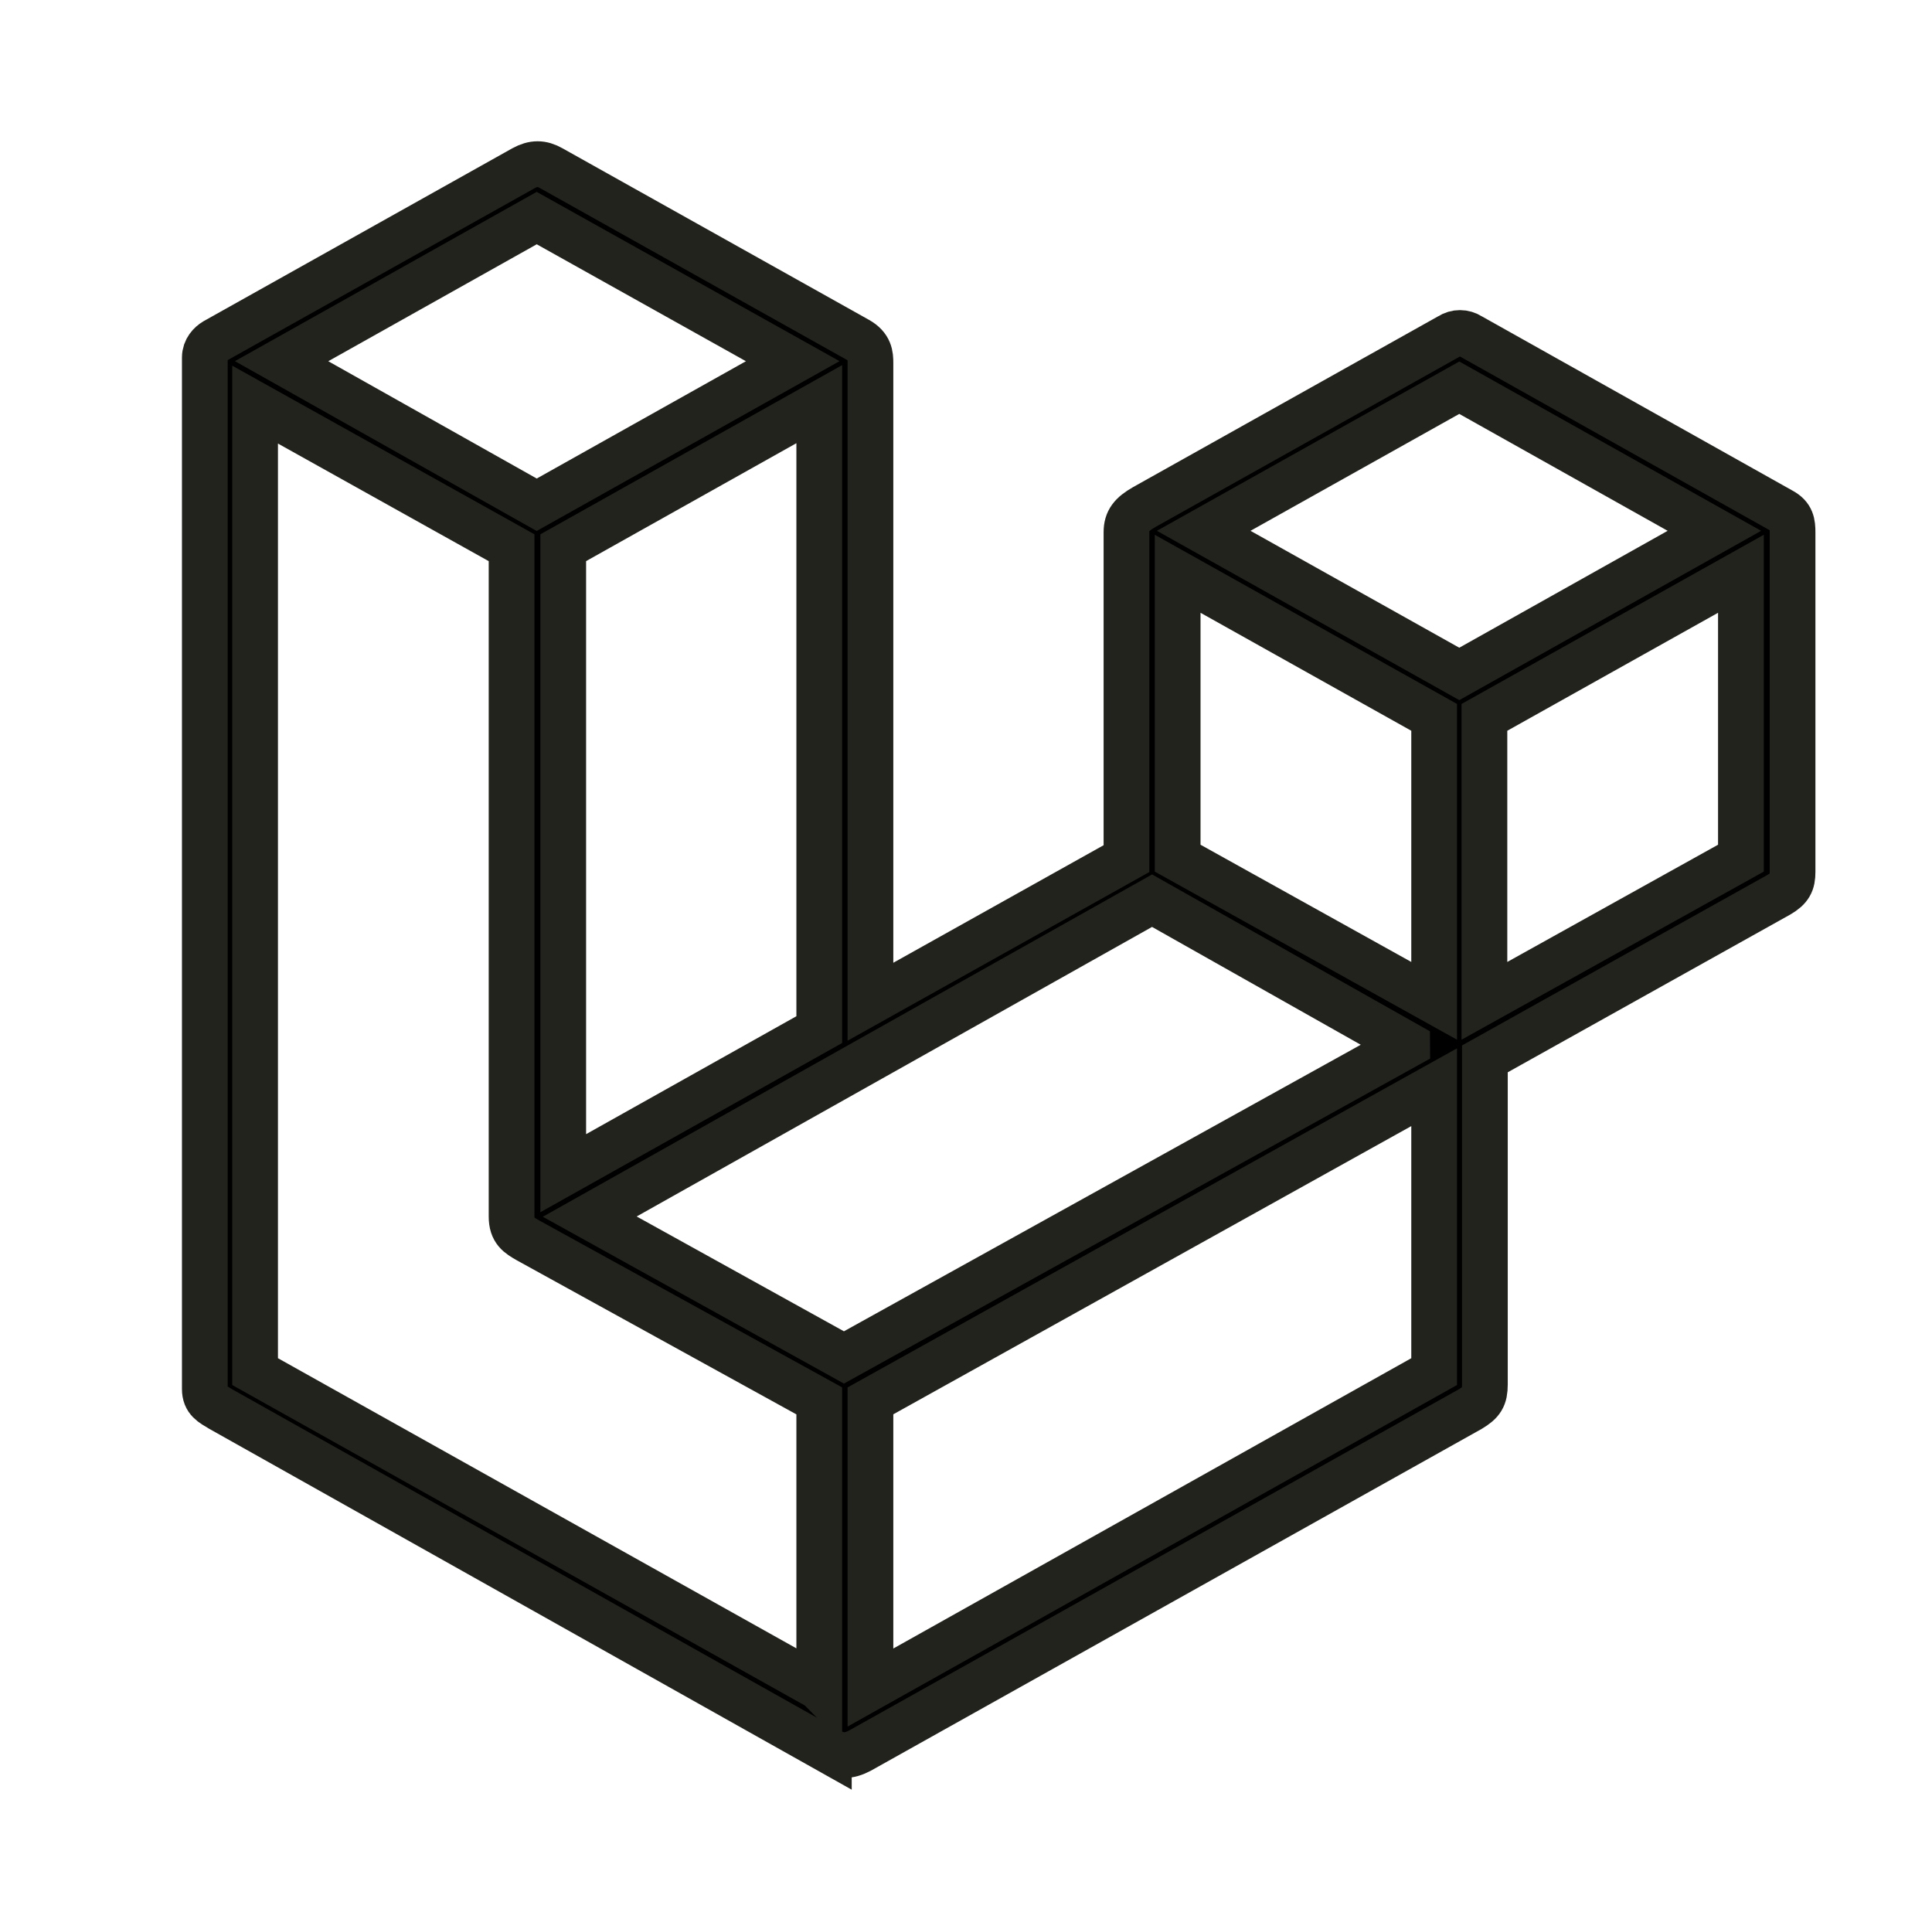 <?xml version="1.0" encoding="UTF-8"?>
<svg xmlns="http://www.w3.org/2000/svg" version="1.1" viewBox="0 0 42.26 41.97">
  <defs>
    <style>
      .cls-1 {
        stroke: #23231e;
        stroke-miterlimit: 10;
      }
    </style>
  </defs>
  <!-- Generator: Adobe Illustrator 28.7.1, SVG Export Plug-In . SVG Version: 1.2.0 Build 142)  -->
  <g>
    <g id="Layer_1">
      <path class="cls-1" d="M18.13,38.29l-13.3-7.47c-.2-.12-.35-.19-.35-.44V7.82c0-.18.12-.3.22-.36l6.75-3.78c.22-.12.4-.12.61,0l6.7,3.75c.27.15.28.34.28.51v13.97l5.6-3.13v-7.14c0-.25.11-.39.39-.55l6.68-3.74c.14-.09.31-.09.45,0l6.81,3.82c.22.12.24.27.24.48v7.42c0,.24-.06.36-.3.5l-6.43,3.59v7.12c0,.28-.07.39-.32.54l-13.35,7.47c-.25.13-.43.13-.68,0h0ZM17.92,36.91v-6.27l-6.37-3.51c-.21-.12-.36-.21-.36-.52v-14.63l-5.61-3.13v21.15l12.33,6.9h0ZM31.37,30v-6.22l-12.33,6.86v6.27l12.33-6.91ZM30.78,22.85s-5.58-3.15-5.58-3.15l-12.3,6.91,5.56,3.08s12.32-6.83,12.32-6.83ZM17.92,22.52v-13.68l-5.6,3.14v13.68l5.6-3.14ZM31.37,21.89v-6.2l-5.61-3.14v6.22l5.61,3.12ZM38.08,18.77v-6.22l-5.61,3.14s0,6.2,0,6.2c0,0,5.61-3.12,5.61-3.12ZM31.92,14.74l5.58-3.13-5.58-3.13-5.59,3.13,5.59,3.13h0ZM17.34,7.9l-5.6-3.13-5.58,3.13s5.58,3.14,5.58,3.14c0,0,5.6-3.14,5.6-3.14Z"/>
    </g>
  </g>
</svg>